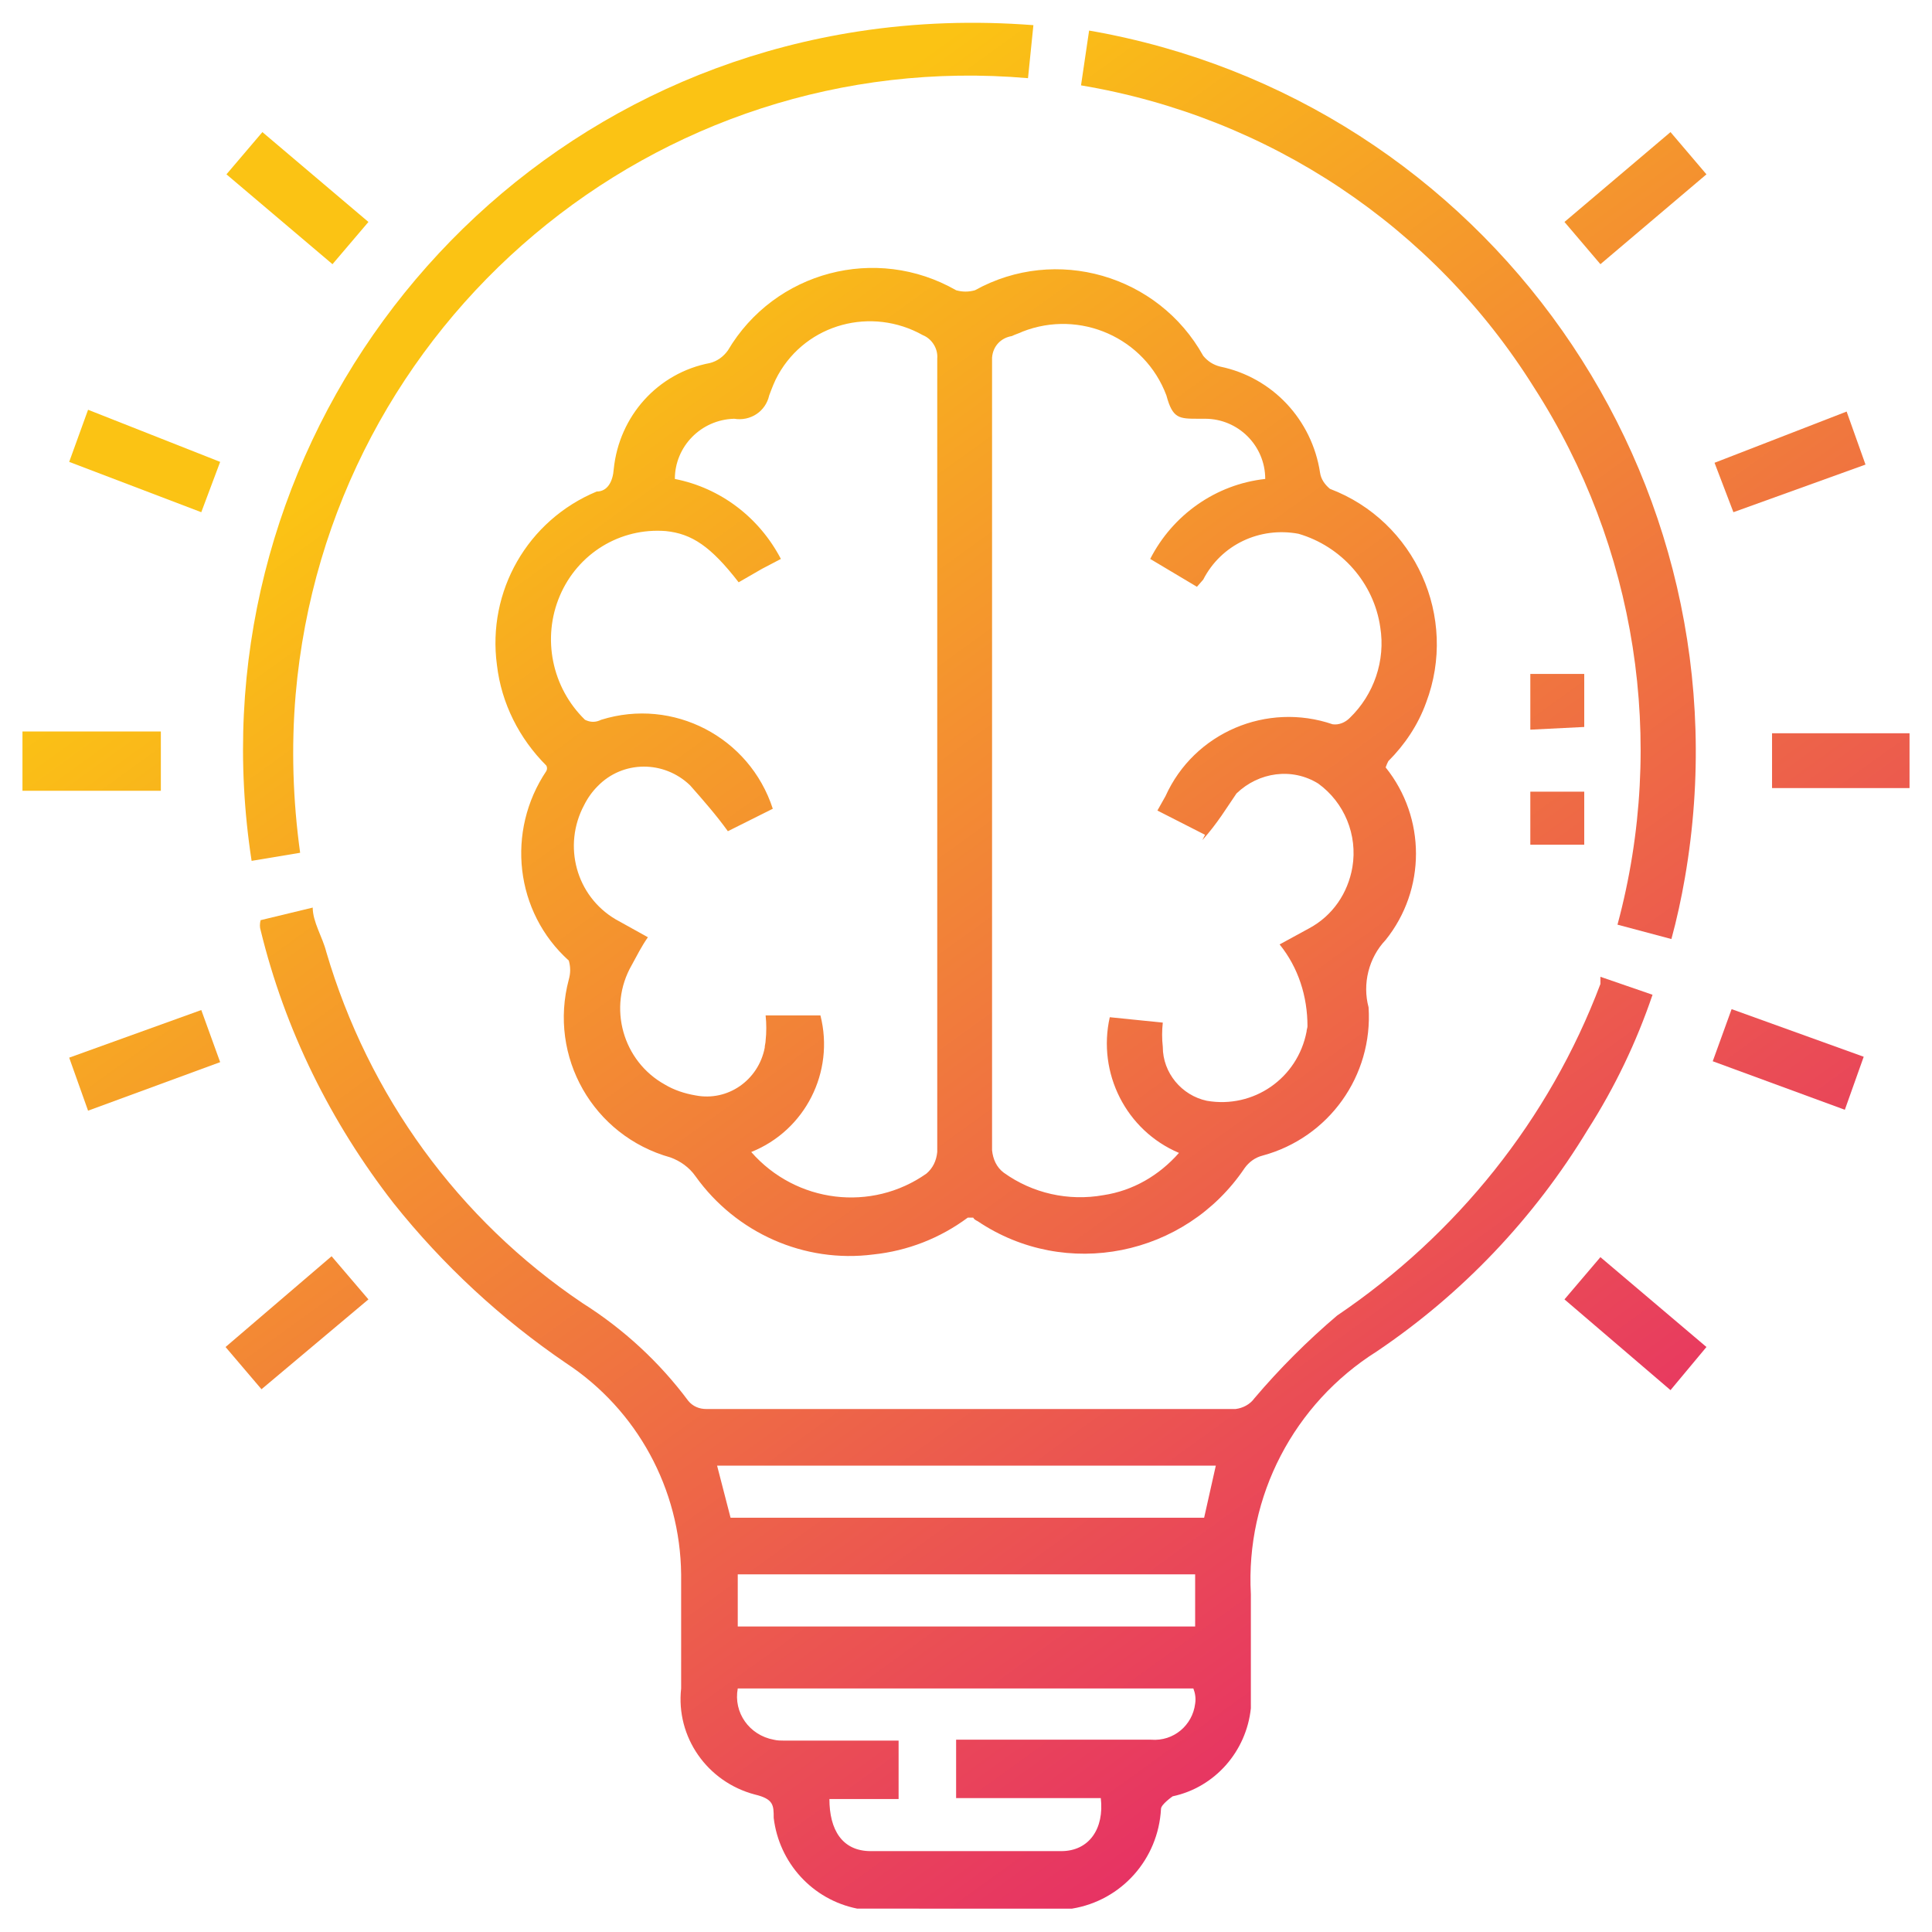 <svg xmlns="http://www.w3.org/2000/svg" xmlns:xlink="http://www.w3.org/1999/xlink" id="Layer_1" x="0px" y="0px" viewBox="0 0 215 215" style="enable-background:new 0 0 215 215;" xml:space="preserve"><style type="text/css">	.st0{fill:url(#SVGID_1_);}	.st1{fill:url(#SVGID_2_);}	.st2{fill:url(#SVGID_3_);}	.st3{fill:url(#SVGID_4_);}	.st4{fill:url(#SVGID_5_);}	.st5{fill:url(#SVGID_6_);}	.st6{fill:url(#SVGID_7_);}	.st7{fill:url(#SVGID_8_);}	.st8{fill:url(#SVGID_9_);}	.st9{fill:url(#SVGID_10_);}	.st10{fill:url(#SVGID_11_);}	.st11{fill:url(#SVGID_12_);}	.st12{fill:url(#SVGID_13_);}	.st13{fill:url(#SVGID_14_);}	.st14{fill:url(#SVGID_15_);}	.st15{fill:url(#SVGID_16_);}</style><linearGradient id="SVGID_1_" gradientUnits="userSpaceOnUse" x1="51.221" y1="174.476" x2="162.953" y2="19.77" gradientTransform="matrix(1 0 0 -1 0 217.5)">	<stop offset="0" style="stop-color:#FBC314"></stop>	<stop offset="1" style="stop-color:#E52969"></stop></linearGradient><path class="st0" d="M96.1,212.4c0,0,0,0-0.7,0c-5-1-8.7-5.1-9.3-10.1c0-1.4,0-2.1-2.1-2.6c-5.3-1.4-8.8-6.4-8.2-11.8 c0-4.2,0-8.5,0-12.7c-0.1-9.5-4.9-18.3-12.8-23.5c-7.2-4.9-13.7-10.9-19.2-17.8c-7-9-12.1-19.3-14.8-30.4c-0.1-0.3-0.1-0.7,0-1.1 l5.8-1.4c0,1.6,1.1,3.3,1.5,4.9C41,121.9,51,135.7,64.8,145c4.6,2.9,8.6,6.6,11.8,10.9c0.5,0.6,1.2,0.9,2,0.9h58.9 c0.8-0.1,1.6-0.5,2.1-1.2c2.8-3.3,5.9-6.4,9.2-9.2c13.3-9,23.6-21.8,29.3-36.9c0,0,0,0,0-0.8l5.8,2c-1.8,5.3-4.2,10.3-7.2,15 c-6,9.9-14,18.3-23.5,24.7c-9.2,5.8-14.6,16.1-14,27c0,4.2,0,8.5,0,12.7c-0.5,4.8-4,8.8-8.7,9.8c0,0-1.3,0.9-1.3,1.4 c-0.3,5.6-4.4,10.2-9.9,11.1l0,0L96.1,212.4z M106.4,193.6h21.7c2.5,0.2,4.6-1.6,4.9-4c0.1-0.6,0-1.2-0.2-1.7H82.1 c-0.5,2.7,1.3,5.2,4,5.7c0.4,0.1,0.8,0.1,1.1,0.1h12.8v6.5h-7.7c0,3.4,1.4,5.8,4.6,5.8c7.1,0,14.1,0,21.2,0c3.1,0,4.8-2.5,4.4-5.9 h-16.1V193.6z M135.3,163.1H79.8l1.5,5.8H134L135.3,163.1z M82.1,181h50.9v-5.8H82.1V181z"></path><linearGradient id="SVGID_2_" gradientUnits="userSpaceOnUse" x1="4.489" y1="140.745" x2="116.221" y2="-13.961" gradientTransform="matrix(1 0 0 -1 0 217.5)">	<stop offset="0" style="stop-color:#FBC314"></stop>	<stop offset="1" style="stop-color:#E52969"></stop></linearGradient><path class="st1" d="M2.5,81.4h15.4v6.6H2.5V81.4z"></path><linearGradient id="SVGID_3_" gradientUnits="userSpaceOnUse" x1="67.454" y1="186.207" x2="179.186" y2="31.5" gradientTransform="matrix(1 0 0 -1 0 217.5)">	<stop offset="0" style="stop-color:#FBC314"></stop>	<stop offset="1" style="stop-color:#E52969"></stop></linearGradient><path class="st2" d="M154.2,85.4c4.5,5.6,4.5,13.6,0,19.2c-1.9,2-2.6,4.9-1.9,7.5c0.5,7.6-4.4,14.5-11.8,16.5 c-0.8,0.2-1.5,0.7-2,1.4c-6.6,9.8-19.9,12.5-29.7,5.9c-0.2-0.1-0.4-0.2-0.5-0.4h-0.6c-3.1,2.3-6.7,3.7-10.5,4.1 c-7.7,1-15.3-2.4-19.8-8.7c-0.7-1-1.7-1.7-2.8-2.1c-8.6-2.4-13.6-11.2-11.3-19.8c0.2-0.7,0.2-1.4,0-2.1c-6-5.4-7-14.4-2.5-21.1 c0.1-0.2,0.1-0.4,0-0.6c-3-3-5-6.9-5.5-11.2c-1.1-8.2,3.4-16.1,11.1-19.3c1.2,0,1.8-1.1,1.9-2.5c0.6-5.9,4.9-10.7,10.7-11.8 c0.8-0.2,1.5-0.7,2-1.4c5.2-8.8,16.5-11.8,25.4-6.7c0.7,0.2,1.4,0.2,2.1,0c9-5,20.4-1.7,25.4,7.3c0.5,0.6,1.1,1,1.9,1.2 c5.8,1.2,10.2,5.9,11.1,11.8c0.1,0.7,0.5,1.3,1.1,1.8c9.5,3.6,14.3,14.3,10.7,23.8c-0.9,2.5-2.4,4.7-4.2,6.5 C154.4,84.9,154.3,85.1,154.2,85.4z M83.6,128.2c5,5.7,13.4,6.7,19.5,2.4c0.7-0.6,1.1-1.4,1.2-2.4c0-29.4,0-58.9,0-88.3 c0.1-1.1-0.6-2.2-1.6-2.6C97,34.1,89.8,36,86.6,41.7c-0.4,0.7-0.7,1.5-1,2.3c-0.4,1.8-2.1,2.9-3.9,2.6c0,0,0,0,0,0 c-3.7,0.1-6.6,3.1-6.6,6.7c5.1,1,9.4,4.3,11.8,8.9l-2.1,1.1l-2.6,1.5c-3.1-4-5.2-5.4-8.1-5.7c-5.1-0.4-9.8,2.5-11.8,7.2 c-2,4.7-0.9,10.2,2.8,13.8c0.6,0.3,1.2,0.3,1.8,0c8-2.5,16.5,1.9,19.1,9.9c0,0,0,0,0,0L81,92.5c-1.3-1.8-2.7-3.4-4.2-5.1 c-2.9-2.8-7.5-2.8-10.3,0.1c-0.6,0.6-1.1,1.3-1.5,2.1c-2.4,4.5-0.9,10.1,3.5,12.7l3.6,2c-0.7,1-1.2,2-1.8,3.1 c-2.7,4.7-1,10.7,3.7,13.3c1,0.6,2.2,1,3.4,1.2c3.6,0.7,7-1.7,7.7-5.3c0-0.3,0.1-0.5,0.1-0.8c0.1-0.9,0.1-1.9,0-2.8h6.1 C92.9,119.3,89.6,125.8,83.6,128.2z M134.1,92.9l-5.3-2.7l0.9-1.6c3.2-7.1,11.3-10.5,18.6-8c0.7,0.1,1.4-0.2,1.9-0.7 c2.7-2.6,4-6.4,3.4-10.1c-0.7-4.9-4.3-9-9.1-10.4c-4.3-0.8-8.6,1.2-10.6,5.1l-0.7,0.8l-5.2-3.1c2.5-4.9,7.3-8.3,12.8-8.9 c0-3.7-3-6.7-6.7-6.7c-0.2,0-0.5,0-0.7,0c-2.2,0-2.9,0-3.6-2.6c-2.4-6.4-9.6-9.6-16-7.1c-0.4,0.2-0.8,0.3-1.2,0.5 c-1.2,0.2-2.1,1.1-2.2,2.4c0,29.4,0,58.9,0,88.2c0.1,1,0.5,1.9,1.3,2.5c3.2,2.3,7.2,3.2,11.1,2.5c3.3-0.5,6.2-2.2,8.4-4.7 c-5.9-2.5-9.1-8.9-7.7-15.1l5.9,0.6c-0.1,0.9-0.1,1.8,0,2.7c0,2.9,2.1,5.4,4.9,6c5.2,0.9,10.1-2.5,11.1-7.7c0-0.2,0.1-0.4,0.1-0.6 c0-3.3-1-6.5-3.1-9.1l3.3-1.8c2.6-1.4,4.3-3.9,4.8-6.8c0.6-3.6-0.9-7.2-3.8-9.3c-2.9-1.8-6.6-1.3-9.1,1.1c-1.1,1.6-2.1,3.3-3.8,5.2 L134.1,92.9z"></path><linearGradient id="SVGID_4_" gradientUnits="userSpaceOnUse" x1="61.605" y1="181.93" x2="173.22" y2="27.224" gradientTransform="matrix(1 0 0 -1 0 217.5)">	<stop offset="0" style="stop-color:#FBC314"></stop>	<stop offset="1" style="stop-color:#E52969"></stop></linearGradient><path class="st3" d="M115,2.8l-0.6,5.9C73,5.1,36.5,35.8,32.9,77.3c-0.5,5.9-0.3,11.8,0.5,17.6L28,95.8 C21.2,51.7,51.4,10.3,95.5,3.5C102,2.5,108.5,2.3,115,2.8z"></path><linearGradient id="SVGID_5_" gradientUnits="userSpaceOnUse" x1="121.165" y1="224.926" x2="232.897" y2="70.22" gradientTransform="matrix(1 0 0 -1 0 217.5)">	<stop offset="0" style="stop-color:#FBC314"></stop>	<stop offset="1" style="stop-color:#E52969"></stop></linearGradient><path class="st4" d="M186,104.5l-6-1.6c5.5-20.4,2.1-42.1-9.3-59.8C159.5,25.2,141.2,13,120.3,9.5l0.9-6.1 c44.3,7.7,74,49.9,66.3,94.3C187.1,100,186.6,102.3,186,104.5z"></path><linearGradient id="SVGID_6_" gradientUnits="userSpaceOnUse" x1="132.471" y1="233.17" x2="244.203" y2="78.346" gradientTransform="matrix(1 0 0 -1 0 217.5)">	<stop offset="0" style="stop-color:#FBC314"></stop>	<stop offset="1" style="stop-color:#E52969"></stop></linearGradient><path class="st5" d="M197.2,87.7v-6.1h15.3v6.1H197.2z"></path><linearGradient id="SVGID_7_" gradientUnits="userSpaceOnUse" x1="24.095" y1="154.951" x2="135.827" y2="0.245" gradientTransform="matrix(1 0 0 -1 0 217.5)">	<stop offset="0" style="stop-color:#FBC314"></stop>	<stop offset="1" style="stop-color:#E52969"></stop></linearGradient><path class="st6" d="M22.4,57L7.7,51.4l2.1-5.8l14.7,5.8L22.4,57z"></path><linearGradient id="SVGID_8_" gradientUnits="userSpaceOnUse" x1="-7.454" y1="132.113" x2="104.16" y2="-22.711" gradientTransform="matrix(1 0 0 -1 0 217.5)">	<stop offset="0" style="stop-color:#FBC314"></stop>	<stop offset="1" style="stop-color:#E52969"></stop></linearGradient><path class="st7" d="M9.8,123.6l-2.1-5.9l14.7-5.3l2.1,5.8L9.8,123.6z"></path><linearGradient id="SVGID_9_" gradientUnits="userSpaceOnUse" x1="144.506" y1="241.783" x2="256.238" y2="87.077" gradientTransform="matrix(1 0 0 -1 0 217.5)">	<stop offset="0" style="stop-color:#FBC314"></stop>	<stop offset="1" style="stop-color:#E52969"></stop></linearGradient><path class="st8" d="M205.5,45.8l2.1,5.9L192.9,57l-2.1-5.5L205.5,45.8z"></path><linearGradient id="SVGID_10_" gradientUnits="userSpaceOnUse" x1="112.894" y1="219.018" x2="224.627" y2="64.194" gradientTransform="matrix(1 0 0 -1 0 217.5)">	<stop offset="0" style="stop-color:#FBC314"></stop>	<stop offset="1" style="stop-color:#E52969"></stop></linearGradient><path class="st9" d="M190.6,118.1l2.1-5.8l14.7,5.3l-2.1,5.9L190.6,118.1z"></path><linearGradient id="SVGID_11_" gradientUnits="userSpaceOnUse" x1="147.205" y1="243.694" x2="258.82" y2="88.987" gradientTransform="matrix(1 0 0 -1 0 217.5)">	<stop offset="0" style="stop-color:#FBC314"></stop>	<stop offset="1" style="stop-color:#E52969"></stop></linearGradient><path class="st10" d="M178.1,29.4l-4-4.7l11.8-10l4,4.7L178.1,29.4z"></path><linearGradient id="SVGID_12_" gradientUnits="userSpaceOnUse" x1="49.254" y1="173.023" x2="160.869" y2="18.317" gradientTransform="matrix(1 0 0 -1 0 217.5)">	<stop offset="0" style="stop-color:#FBC314"></stop>	<stop offset="1" style="stop-color:#E52969"></stop></linearGradient><path class="st11" d="M41,24.7l-4,4.7l-11.8-10l4-4.7L41,24.7z"></path><linearGradient id="SVGID_13_" gradientUnits="userSpaceOnUse" x1="-10.147" y1="130.122" x2="101.467" y2="-24.584" gradientTransform="matrix(1 0 0 -1 0 217.5)">	<stop offset="0" style="stop-color:#FBC314"></stop>	<stop offset="1" style="stop-color:#E52969"></stop></linearGradient><path class="st12" d="M29.1,154.6l-4-4.7l11.8-10.1l4.1,4.8L29.1,154.6z"></path><linearGradient id="SVGID_14_" gradientUnits="userSpaceOnUse" x1="87.737" y1="200.829" x2="199.469" y2="46.123" gradientTransform="matrix(1 0 0 -1 0 217.5)">	<stop offset="0" style="stop-color:#FBC314"></stop>	<stop offset="1" style="stop-color:#E52969"></stop></linearGradient><path class="st13" d="M174.1,144.6l4-4.7l11.8,10l-4,4.8L174.1,144.6z"></path><linearGradient id="SVGID_15_" gradientUnits="userSpaceOnUse" x1="114.757" y1="220.383" x2="226.489" y2="65.677" gradientTransform="matrix(1 0 0 -1 0 217.5)">	<stop offset="0" style="stop-color:#FBC314"></stop>	<stop offset="1" style="stop-color:#E52969"></stop></linearGradient><path class="st14" d="M170.3,81.2V75h6v5.9L170.3,81.2z"></path><linearGradient id="SVGID_16_" gradientUnits="userSpaceOnUse" x1="108.68" y1="215.974" x2="220.412" y2="61.15" gradientTransform="matrix(1 0 0 -1 0 217.5)">	<stop offset="0" style="stop-color:#FBC314"></stop>	<stop offset="1" style="stop-color:#E52969"></stop></linearGradient><path class="st15" d="M170.3,94v-5.9h6V94H170.3z"></path></svg>